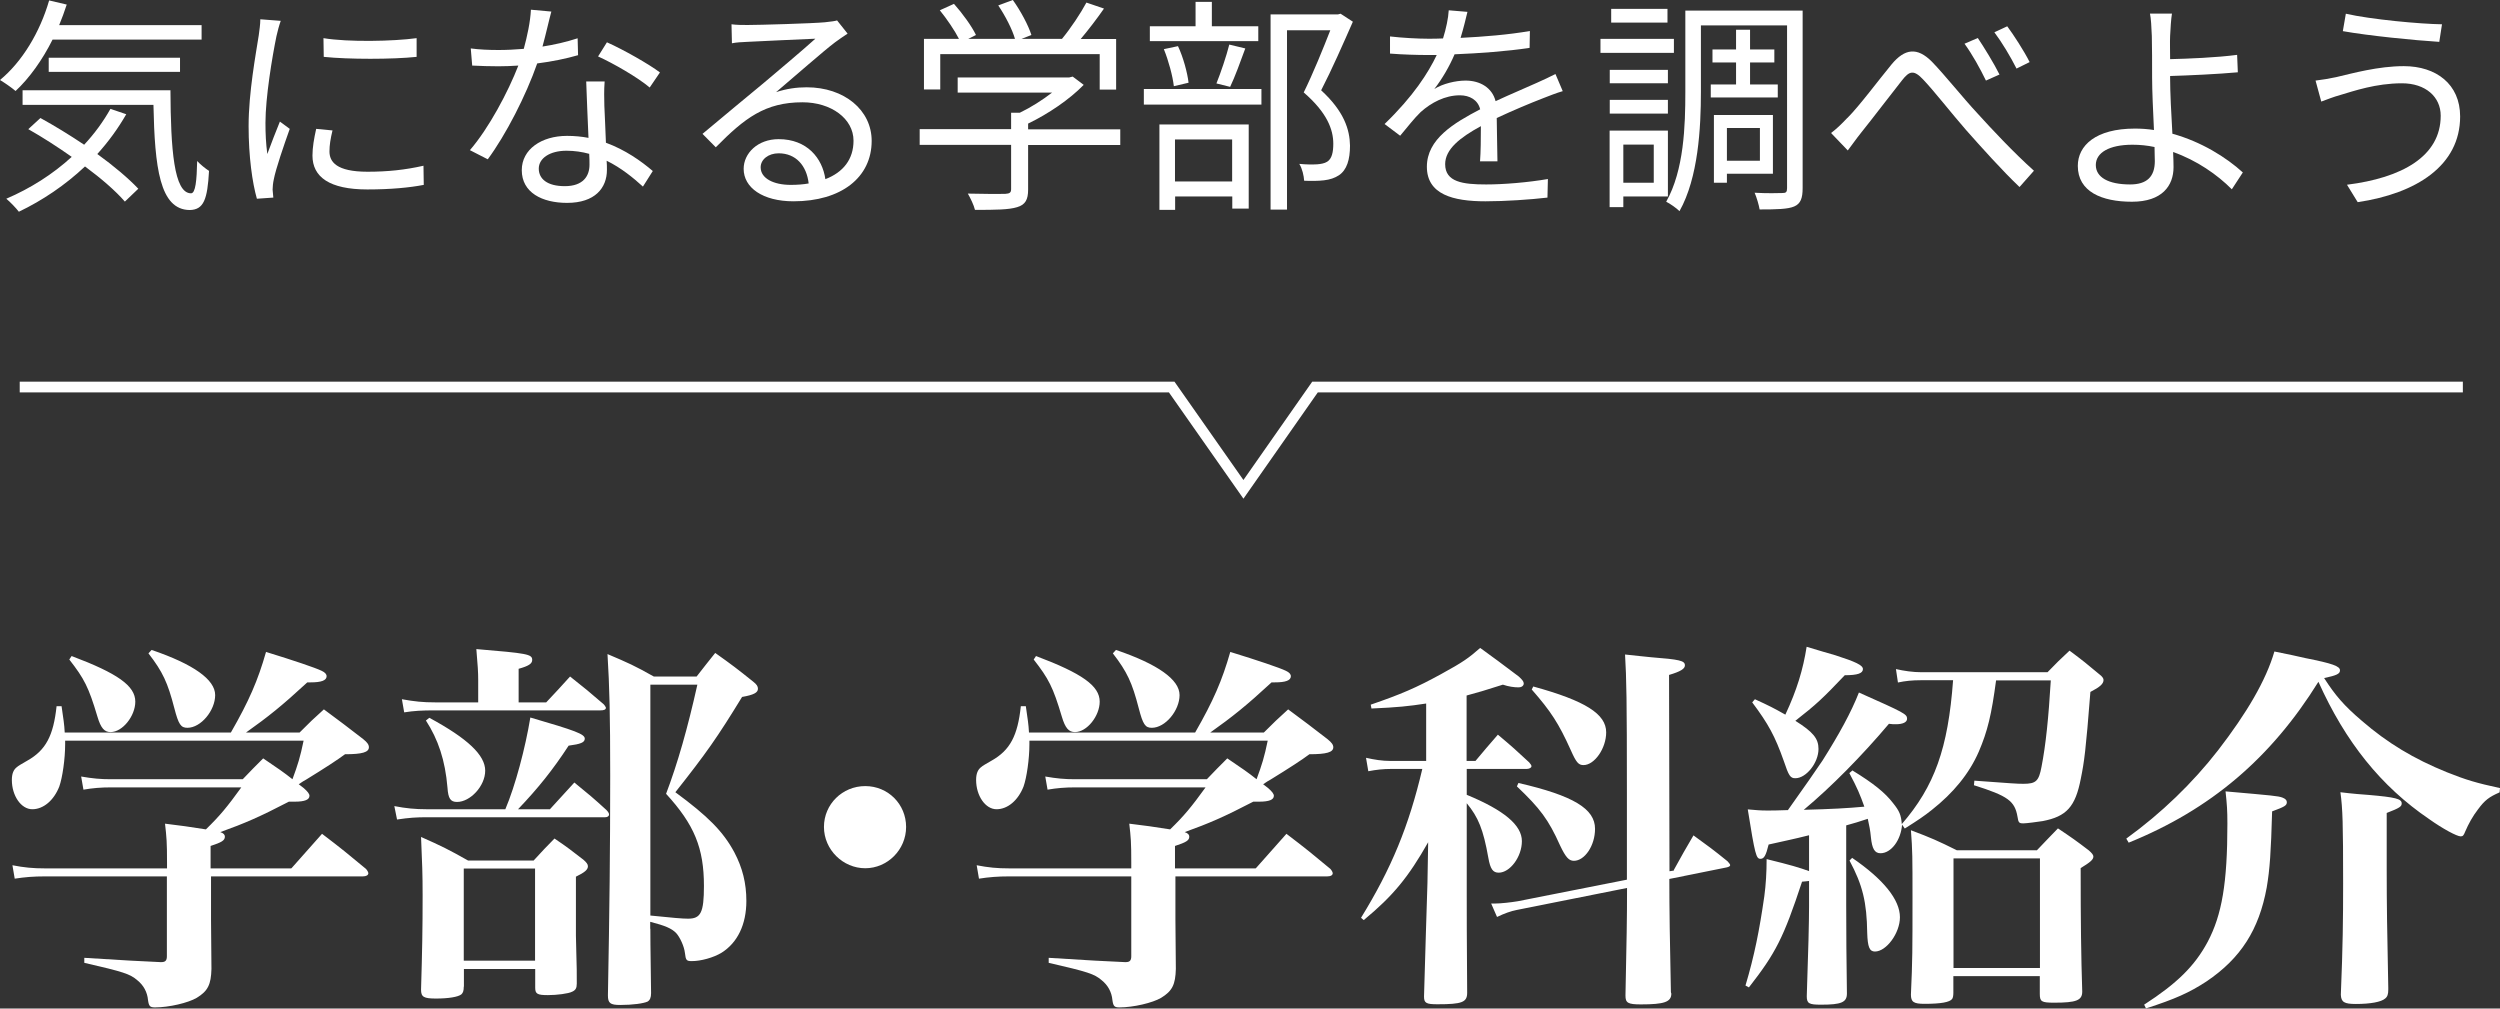 <?xml version="1.0" encoding="UTF-8"?><svg id="_レイヤー_2" xmlns="http://www.w3.org/2000/svg" viewBox="0 0 174.98 70.59"><rect x="0" y="0" width="174.98" height="70.59" fill="#333333" stroke="none"/><defs><style>.cls-1{fill:none;stroke:#fff;stroke-miterlimit:10;stroke-width:.75px;}.cls-2{fill:#fff;stroke-width:0px;}</style></defs><g id="_レイヤー_1-2"><path class="cls-2" d="M20.41,60.76q1.27-1.43,2.13-2.4c1.38,1.05,1.78,1.38,3.08,2.46.11.13.16.24.16.3,0,.13-.14.22-.38.22h-10.63v3.02l.03,3.46c-.03,1.08-.24,1.54-1.03,2.02-.59.35-1.94.67-2.92.67-.35,0-.43-.08-.49-.51-.05-.57-.32-1.05-.76-1.4-.51-.43-.92-.57-3.7-1.21v-.35q3.75.24,5.32.3h.08c.27,0,.38-.11.38-.41v-5.59H3.16c-.81,0-1.43.05-2.13.16l-.16-.94c.81.16,1.43.22,2.29.22h8.53v-.43c0-1.4-.03-1.73-.14-2.7q1.38.16,2.86.4c.97-.94,1.49-1.57,2.48-2.94H7.78c-.73,0-1.3.05-1.94.16l-.16-.92c.81.14,1.35.19,2.08.19h9.23c.62-.65.81-.84,1.43-1.46,1.08.73,1.43.97,2.05,1.46.38-1.03.54-1.54.78-2.7H4.56v.24c0,1.05-.19,2.35-.41,2.97-.38.97-1.11,1.59-1.89,1.59s-1.43-.94-1.43-2.05c0-.43.11-.73.38-.92q.08-.08.7-.43c1.3-.73,1.83-1.75,2.05-3.81h.35c.13.92.19,1.24.22,1.84h11.63c1.27-2.21,1.89-3.64,2.46-5.64,1.92.59,3.46,1.11,3.89,1.32.24.11.35.24.35.38,0,.3-.38.43-1.11.43h-.24c-1.81,1.67-2.73,2.4-4.29,3.51h3.75c.73-.73.94-.94,1.7-1.62,1.21.89,1.59,1.19,2.75,2.08.3.24.4.4.4.57,0,.35-.46.49-1.67.49q-.76.57-2.73,1.78c-.11.05-.27.16-.51.32l.35.27c.27.24.4.4.4.54,0,.27-.32.41-1.03.41h-.41c-2.08,1.08-3.08,1.51-4.8,2.13.24.08.32.19.32.32,0,.27-.24.4-1,.65v1.57h5.64ZM5.02,45.92c3.21,1.21,4.45,2.08,4.45,3.19,0,1-.89,2.13-1.73,2.13-.43,0-.68-.27-.92-1.08-.62-2.08-.92-2.65-1.97-4l.16-.24ZM10.61,45.49c2.94,1,4.45,2.08,4.45,3.16s-1,2.29-1.94,2.29c-.46,0-.62-.22-.92-1.38-.46-1.78-.81-2.54-1.81-3.83l.22-.24Z"/><path class="cls-2" d="M38.5,56.63q.84-.92,1.7-1.86c1.03.84,1.32,1.08,2.24,1.92.13.13.19.24.19.32,0,.11-.11.19-.27.19h-12.44c-.78,0-1.27.03-2.13.16l-.19-.94c.81.16,1.49.22,2.24.22h5.53c.7-1.65,1.4-4.29,1.75-6.42,3.16.92,3.81,1.16,3.81,1.48,0,.27-.3.38-1.13.49-1.11,1.7-2.13,2.97-3.54,4.45h2.24ZM38.23,49.16c.73-.78.97-1.03,1.67-1.81,1.03.81,1.35,1.08,2.35,1.94.08.08.16.22.16.24,0,.14-.14.19-.38.19h-11.58c-.92,0-1.48.03-2.16.14l-.16-.92c.89.16,1.46.22,2.32.22h3.02v-1.57c0-.54-.03-1-.13-2.16,3.56.3,3.91.35,3.91.76,0,.27-.27.43-.95.62v2.35h1.92ZM32.46,69.05c0,.3-.05.43-.16.54-.22.19-.92.3-1.78.3s-1.05-.11-1.05-.62c.08-2.7.11-4.24.11-6.59,0-1.54-.03-2.19-.11-4.1,1.46.65,1.89.86,3.29,1.65h4.59c.65-.7.84-.92,1.46-1.54.92.62,1.19.84,2.02,1.48.22.19.32.32.32.46,0,.24-.22.43-.84.73v4.13q0,.14.03,1.3c.03,1.03.03,1.08.03,2.05,0,.32-.08.46-.32.57-.27.14-1.08.24-1.7.24-.73,0-.89-.08-.89-.51v-1.32h-4.99v1.24ZM30.05,50.24c2.7,1.46,3.91,2.62,3.91,3.7s-1.05,2.19-1.97,2.19c-.46,0-.62-.24-.67-1-.16-1.92-.65-3.37-1.51-4.7l.24-.19ZM32.46,67.24h4.99v-6.45h-4.99v6.45ZM45.52,65c0,.7,0,.78.05,4.51,0,.32-.08.49-.24.59-.27.13-1.03.24-1.92.24-.7,0-.86-.13-.86-.67.11-5.91.16-10.2.16-15.41,0-4.21-.05-6.21-.19-8.48,1.46.62,1.89.81,3.24,1.57h3c.57-.73.73-.94,1.3-1.65,1.21.86,1.56,1.13,2.67,2.02.24.19.32.32.32.49,0,.27-.3.43-1.11.57-1.73,2.83-2.51,3.94-4.67,6.67,2.27,1.67,3.35,2.75,4.13,4.21.57,1.08.84,2.16.84,3.4,0,1.65-.62,2.92-1.73,3.62-.57.35-1.46.59-2.08.59-.38,0-.43-.05-.49-.57-.05-.46-.35-1.11-.62-1.4-.32-.32-.76-.51-1.81-.78v.49ZM45.52,64.08c1.57.16,2.24.22,2.64.22.89,0,1.11-.43,1.11-2.29,0-2.65-.67-4.29-2.65-6.45.81-2.13,1.51-4.59,2.19-7.64h-3.29v16.17Z"/><path class="cls-2" d="M63.42,57.88c0,1.59-1.3,2.89-2.86,2.89s-2.89-1.3-2.89-2.89,1.29-2.86,2.89-2.86,2.86,1.27,2.86,2.86Z"/><path class="cls-2" d="M87.91,60.76q1.27-1.43,2.13-2.4c1.38,1.05,1.78,1.38,3.08,2.46.11.13.16.24.16.3,0,.13-.13.22-.38.22h-10.63v3.02l.03,3.46c-.03,1.08-.24,1.54-1.03,2.02-.59.35-1.94.67-2.92.67-.35,0-.43-.08-.49-.51-.05-.57-.32-1.05-.76-1.4-.51-.43-.92-.57-3.7-1.21v-.35q3.75.24,5.32.3h.08c.27,0,.38-.11.38-.41v-5.59h-8.53c-.81,0-1.43.05-2.13.16l-.16-.94c.81.16,1.43.22,2.29.22h8.53v-.43c0-1.4-.03-1.73-.14-2.7q1.38.16,2.86.4c.97-.94,1.49-1.57,2.48-2.94h-9.12c-.73,0-1.3.05-1.94.16l-.16-.92c.81.14,1.35.19,2.08.19h9.23c.62-.65.81-.84,1.43-1.46,1.08.73,1.43.97,2.05,1.46.38-1.03.54-1.54.78-2.7h-16.68v.24c0,1.05-.19,2.35-.41,2.97-.38.97-1.11,1.59-1.89,1.59s-1.43-.94-1.43-2.05c0-.43.11-.73.38-.92q.08-.08.7-.43c1.3-.73,1.83-1.75,2.05-3.81h.35c.13.92.19,1.24.22,1.84h11.63c1.27-2.21,1.89-3.64,2.46-5.64,1.92.59,3.46,1.11,3.89,1.32.24.11.35.24.35.38,0,.3-.38.43-1.11.43h-.24c-1.81,1.67-2.73,2.4-4.29,3.51h3.75c.73-.73.95-.94,1.7-1.62,1.21.89,1.59,1.19,2.75,2.08.3.24.41.4.41.57,0,.35-.46.49-1.67.49q-.76.57-2.73,1.78c-.11.05-.27.16-.51.32l.35.27c.27.24.4.4.4.54,0,.27-.32.41-1.03.41h-.41c-2.08,1.08-3.08,1.51-4.8,2.13.24.08.32.19.32.32,0,.27-.24.4-1,.65v1.57h5.64ZM72.52,45.92c3.21,1.21,4.45,2.08,4.45,3.19,0,1-.89,2.13-1.73,2.13-.43,0-.68-.27-.92-1.08-.62-2.08-.92-2.65-1.97-4l.16-.24ZM78.11,45.49c2.94,1,4.45,2.08,4.45,3.16s-1,2.29-1.94,2.29c-.46,0-.62-.22-.92-1.38-.46-1.78-.81-2.54-1.81-3.83l.22-.24Z"/><path class="cls-2" d="M102.65,53.26h.62c.67-.81.89-1.05,1.57-1.84,1,.84,1.3,1.11,2.19,1.94.11.14.16.19.16.27,0,.11-.16.19-.35.19h-4.18v1.81c2.62,1.08,3.86,2.13,3.86,3.24s-.84,2.21-1.62,2.21c-.4,0-.59-.24-.73-1.05-.35-1.97-.7-2.83-1.51-3.81v6.4c0,.97,0,3.27.03,6.86,0,.67-.35.81-2.08.81-.78,0-.94-.08-.94-.54.08-2.97.19-6.26.24-7.94l.05-2.86c-1.38,2.43-2.43,3.73-4.51,5.45l-.19-.16c2.13-3.46,3.35-6.42,4.29-10.42h-2.21c-.51,0-1,.05-1.57.16l-.16-.94c.59.13,1.11.22,1.73.22h2.48v-4.02c-1.24.19-2,.27-3.83.35l-.05-.27c2.13-.73,3.19-1.19,4.91-2.13,1.57-.86,1.94-1.13,2.75-1.84q1.13.81,2.7,2c.24.22.35.35.35.49,0,.16-.16.27-.35.27-.32,0-.7-.05-1.11-.19-1.27.41-1.73.54-2.54.76v4.59ZM117.15,60.9c.59-1.08.78-1.4,1.38-2.43,1.05.76,1.38,1,2.38,1.81.08.08.19.22.19.27,0,.08-.11.13-.24.16l-4.02.81q0,2.97.11,7.91c0,.05.03.11.03.11,0,.59-.49.76-2.13.76-.92,0-1.08-.11-1.08-.62.08-3.94.11-5.29.11-7.53l-7.72,1.54c-.41.08-.86.24-1.38.49l-.41-.94h.27c.4,0,1.11-.08,1.59-.16l7.64-1.51v-6.07c0-6.59-.03-7.99-.13-9.69.81.08,1.43.16,1.81.19,2.02.16,2.38.24,2.38.57,0,.24-.3.43-1.11.67l.03,13.74.32-.05ZM106.27,54.8c3.86.89,5.37,1.81,5.37,3.21,0,1.19-.73,2.24-1.48,2.24-.35,0-.57-.24-.97-1.08-.81-1.81-1.4-2.59-3.02-4.13l.11-.24ZM107.32,48.05c3.64,1,5.1,1.92,5.1,3.21,0,1.11-.81,2.29-1.59,2.29-.35,0-.51-.19-.89-1.05-.84-1.86-1.38-2.7-2.73-4.24l.11-.22Z"/><path class="cls-2" d="M129.63,53.91c1.54.94,2.32,1.59,2.86,2.29.46.57.57.84.62,1.48,2.29-2.65,3.24-5.29,3.59-10.07h-2.24c-.62,0-1.11.05-1.62.16l-.14-.94c.57.13,1.19.22,1.78.22h8.83c.65-.67.84-.86,1.54-1.51.94.7,1.21.92,2.08,1.65.22.16.3.3.3.4,0,.27-.24.49-.92.84-.32,4.1-.43,4.89-.67,6.07-.38,1.97-1,2.65-2.67,2.97-.32.05-1.13.16-1.35.16-.3,0-.35-.05-.41-.46-.19-1.11-.67-1.46-3.05-2.21l.03-.32c2.62.19,2.94.22,3.43.22.89,0,1.08-.19,1.27-1.19.3-1.54.49-3.4.65-6.05h-3.83c-.32,2.4-.59,3.54-1.21,4.99-.67,1.54-1.78,2.89-3.29,4.08-.54.43-.94.7-1.89,1.3l-.19-.27c-.08,1.08-.76,2-1.51,2-.41,0-.59-.32-.67-1.11-.05-.54-.11-.78-.22-1.3-.65.22-.94.3-1.51.46v5.51q0,2.97.05,6.26c0,.62-.4.78-1.81.78-.84,0-1-.08-1-.59q.16-4.67.16-6.29v-1.78c-.22.03-.27.03-.49.05-1.3,3.94-1.84,4.99-3.72,7.4l-.24-.13c.62-2.08.97-3.83,1.32-6.26q.16-1.19.16-2.59c1.75.43,2.27.59,2.97.84v-2.51c-1.19.3-1.51.35-2.83.65-.19.78-.32,1-.57,1-.3,0-.38-.27-.89-3.46.59.05.84.08,1.35.08.35,0,.65,0,1.46-.03q1.75-2.46,2.43-3.48c1.16-1.84,2-3.37,2.54-4.75,3.21,1.43,3.37,1.51,3.37,1.84,0,.24-.3.38-.78.38-.14,0-.3,0-.49-.03-1.89,2.24-4.05,4.43-5.96,6.02,1.94-.05,3.02-.11,4.24-.22-.3-.84-.49-1.3-1.05-2.35l.22-.19ZM122.83,48.94c1,.46,1.32.62,2.13,1.08.81-1.73,1.24-3.16,1.49-4.75.89.27,1.54.46,2,.59,1.43.46,1.94.7,1.94.97,0,.3-.38.43-1.27.43-1.54,1.62-2,2.05-3.46,3.19,1.24.78,1.62,1.24,1.62,1.97,0,.97-.86,2.05-1.62,2.05-.35,0-.46-.16-.81-1.21-.62-1.75-1.08-2.59-2.21-4.1l.19-.22ZM129.63,60.04c2.21,1.51,3.35,2.94,3.35,4.16,0,1.11-.95,2.4-1.75,2.4-.38,0-.51-.32-.54-1.3-.03-2.16-.32-3.35-1.24-5.07l.19-.19ZM142.56,59.52c.65-.67.84-.89,1.48-1.54.97.65,1.27.86,2.16,1.54.22.19.32.32.32.43,0,.22-.22.4-.89.81,0,3.78.03,6.15.11,8.64,0,.62-.41.78-1.97.78-.89,0-1-.08-1-.62v-1.24h-6.05v1.16c0,.22-.03.35-.08.43-.16.24-.81.35-1.94.35-.76,0-.95-.13-.95-.65.11-2.43.11-3.1.11-6.8,0-2.83,0-3.27-.11-4.7,1.43.54,1.86.73,3.21,1.4h5.59ZM136.73,67.75h6.05v-7.67h-6.05v7.67Z"/><path class="cls-2" d="M148.83,58.69c2.46-1.78,4.64-3.89,6.42-6.18,2.02-2.62,3.35-4.89,3.94-6.91.95.19,1.7.35,2.16.46,1.92.38,2.43.57,2.43.86,0,.24-.22.35-1.11.54.78,1.21,1.38,1.92,2.65,3,1.78,1.54,3.62,2.65,5.94,3.59,1.35.54,2.1.76,3.72,1.11l-.03.3c-.73.32-1.03.54-1.51,1.19-.38.49-.67,1.03-.89,1.54-.11.27-.16.35-.32.35-.27,0-1.27-.54-2.21-1.21-3.37-2.29-5.86-5.4-7.75-9.61-3.32,5.34-7.53,8.93-13.28,11.26l-.16-.27ZM150.07,70.32c2.29-1.48,3.54-2.7,4.45-4.4,1-1.89,1.38-4.13,1.38-8.26,0-.94-.03-1.35-.13-2.27,3.4.3,3.64.32,3.97.43.22.08.32.19.32.32,0,.24-.14.32-1.03.65-.08,2.86-.16,4.05-.38,5.34-.54,2.94-1.81,4.94-4.21,6.56-1.19.78-2.21,1.24-4.24,1.89l-.13-.27ZM167.05,60.82c0,2.62.03,4.26.11,8.31v.14c0,.3-.05.49-.22.62-.27.24-1.03.38-2.05.38-.81,0-1.03-.13-1.05-.65.14-3.46.16-5.26.16-7.77,0-4.21-.03-5.24-.19-6.4.89.11,1.57.16,2,.19,1.84.16,2.29.27,2.29.59,0,.22-.14.32-1.05.67v3.91Z"/><path class="cls-2" d="M3.68,2.77c-.72,1.44-1.62,2.69-2.59,3.6-.24-.21-.77-.58-1.09-.77C1.55,4.32,2.79,2.27,3.44.03l1.23.29c-.16.5-.34.98-.53,1.44h9.97v1.01H3.68ZM8.84,7.99c-.58,1.01-1.26,1.94-2.03,2.79,1.15.83,2.18,1.7,2.87,2.43l-.94.9c-.64-.74-1.63-1.6-2.79-2.46-1.38,1.3-2.96,2.37-4.63,3.17-.18-.24-.62-.7-.88-.91,1.68-.72,3.25-1.71,4.58-2.93-.99-.7-2.05-1.38-3.04-1.94l.85-.78c.98.54,2.03,1.18,3.06,1.87.72-.77,1.34-1.62,1.84-2.51l1.12.38ZM11.93,6.31c.02,4.13.24,7.22,1.44,7.22.32,0,.4-.91.43-2.26.22.24.58.53.83.69-.11,2-.37,2.72-1.35,2.74-2.11-.02-2.45-2.99-2.54-7.36H1.58v-1.02h10.34ZM3.41,5.03v-.99h9.19v.99H3.41Z"/><path class="cls-2" d="M19.65,1.46c-.1.27-.24.78-.3,1.07-.3,1.46-.77,4.29-.77,6.07,0,.77.03,1.41.13,2.18.27-.72.62-1.65.88-2.27l.69.51c-.4,1.12-.98,2.8-1.12,3.55-.05.22-.08.53-.08.7l.05.56-1.15.08c-.32-1.12-.58-2.95-.58-5.09,0-2.34.51-5.06.71-6.35.05-.37.11-.78.11-1.12l1.44.11ZM23.27,9.14c-.14.58-.21,1.02-.21,1.46,0,.72.48,1.42,2.66,1.42,1.42,0,2.64-.13,3.92-.42l.02,1.34c-.98.19-2.3.32-3.95.32-2.66,0-3.84-.88-3.84-2.37,0-.58.11-1.2.26-1.87l1.15.11ZM22.64,2.67c1.73.29,4.93.22,6.52,0v1.31c-1.7.18-4.77.18-6.5,0l-.02-1.31Z"/><path class="cls-2" d="M40.47,3.86c-.83.24-1.83.45-2.87.58-.78,2.24-2.19,4.99-3.46,6.71l-1.25-.64c1.33-1.54,2.67-4.07,3.39-5.92-.46.03-.93.05-1.39.05-.59,0-1.25-.02-1.84-.05l-.1-1.2c.59.08,1.26.11,1.95.11.56,0,1.15-.03,1.76-.08.24-.88.46-1.89.5-2.74l1.43.13c-.16.58-.37,1.54-.62,2.45.83-.13,1.67-.32,2.46-.58l.03,1.18ZM42.32,5.7c-.05.66-.03,1.12-.02,1.71.02.58.08,1.62.11,2.58,1.36.5,2.46,1.28,3.28,1.98l-.69,1.09c-.67-.61-1.52-1.31-2.54-1.81.02.24.02.46.02.64,0,1.26-.83,2.31-2.79,2.31-1.74,0-3.17-.72-3.17-2.29,0-1.46,1.38-2.4,3.17-2.4.53,0,1.04.05,1.5.14-.05-1.3-.13-2.85-.16-3.95h1.28ZM41.25,10.77c-.5-.14-1.04-.22-1.6-.22-1.17,0-1.94.53-1.94,1.25s.59,1.23,1.82,1.23c1.3,0,1.73-.72,1.73-1.5,0-.21,0-.46-.02-.75ZM45.48,6.13c-.85-.72-2.56-1.7-3.62-2.18l.62-.99c1.15.51,2.96,1.54,3.71,2.11l-.72,1.06Z"/><path class="cls-2" d="M59.33,2.35c-.29.19-.64.43-.88.61-.79.59-2.91,2.46-4.13,3.49.72-.24,1.44-.34,2.14-.34,2.64,0,4.55,1.6,4.55,3.75,0,2.56-2.13,4.23-5.47,4.23-2.16,0-3.49-.96-3.49-2.27,0-1.09.98-2.08,2.45-2.08,1.99,0,3.06,1.33,3.27,2.8,1.25-.48,1.97-1.39,1.97-2.69,0-1.55-1.57-2.69-3.57-2.69-2.61,0-4.05,1.1-6.07,3.15l-.93-.94c1.31-1.09,3.34-2.79,4.27-3.55.88-.74,2.85-2.4,3.63-3.11-.83.03-3.95.18-4.77.22-.37.02-.74.03-1.07.1l-.03-1.33c.35.05.8.05,1.12.05.82,0,4.58-.11,5.41-.19.46-.05.69-.08.86-.13l.74.93ZM56.6,12.84c-.14-1.25-.9-2.11-2.1-2.11-.72,0-1.26.43-1.26.98,0,.78.91,1.23,2.1,1.23.45,0,.88-.03,1.26-.1Z"/><path class="cls-2" d="M78.41,10.15h-6.45v3.12c0,.7-.19,1.06-.77,1.23-.58.18-1.49.19-2.95.19-.08-.34-.32-.83-.5-1.14,1.22.03,2.3.03,2.61.02.34-.02.42-.1.42-.34v-3.09h-6.4v-1.1h6.4v-1.15h.61c.79-.38,1.6-.9,2.26-1.41h-6.61v-1.06h7.81l.24-.06.77.58c-.99,1.02-2.48,2.03-3.89,2.71v.4h6.45v1.1ZM65.81,6.26h-1.14v-3.54h2.45c-.3-.59-.86-1.41-1.34-2l.99-.45c.59.66,1.25,1.57,1.54,2.18l-.54.27h3.27c-.19-.67-.69-1.63-1.17-2.34l1.02-.38c.54.75,1.09,1.78,1.3,2.45l-.69.27h2.83c.61-.74,1.31-1.79,1.71-2.54l1.23.42c-.5.72-1.09,1.49-1.63,2.13h2.48v3.54h-1.15v-2.48h-11.16v2.48Z"/><path class="cls-2" d="M80.06,6.23h8.23v1.09h-8.23v-1.09ZM88.07,2.88h-7.59v-1.04h3.2V.13h1.14v1.71h3.25v1.04ZM81.14,8.71h6.26v5.89h-1.15v-.85h-4v.94h-1.1v-5.99ZM82.16,6.03c-.08-.7-.37-1.78-.7-2.59l.99-.21c.37.78.66,1.87.74,2.56l-1.02.24ZM82.24,9.76v2.94h4v-2.94h-4ZM85.14,5.84c.3-.74.7-1.92.9-2.72l1.12.27c-.34.93-.72,1.98-1.06,2.69l-.96-.24ZM94.69,1.52c-.66,1.5-1.47,3.35-2.22,4.8,1.6,1.47,2,2.74,2.02,3.87,0,.98-.22,1.71-.78,2.08-.29.19-.62.3-1.04.35-.4.05-.93.05-1.39.03-.02-.34-.13-.85-.34-1.18.5.05.93.05,1.26.03.24-.02.5-.06.69-.18.34-.21.43-.69.43-1.26,0-1.01-.45-2.19-2.07-3.59.66-1.34,1.36-3.07,1.86-4.35h-3.03v12.55h-1.15V1.01h4.71l.19-.05.86.56Z"/><path class="cls-2" d="M103.59,11.3c.05-.61.06-1.63.06-2.47-1.47.8-2.5,1.62-2.5,2.66,0,1.25,1.23,1.42,2.87,1.42,1.23,0,2.93-.14,4.32-.38l-.03,1.3c-1.2.14-2.96.26-4.34.26-2.27,0-4.1-.48-4.1-2.42s1.89-3.06,3.73-4.02c-.16-.66-.74-.98-1.42-.98-1.04,0-2,.51-2.74,1.17-.45.43-.9,1.02-1.44,1.66l-1.09-.82c2.02-1.95,3.06-3.59,3.65-4.83h-.66c-.67,0-1.74-.03-2.61-.1v-1.2c.85.1,1.95.16,2.67.16.34,0,.67,0,1.04-.02.22-.7.37-1.42.4-1.97l1.31.11c-.11.45-.26,1.1-.48,1.82,1.62-.08,3.35-.22,4.85-.48l-.02,1.18c-1.57.24-3.52.38-5.25.45-.35.82-.85,1.7-1.42,2.43.58-.37,1.49-.59,2.19-.59,1.02,0,1.86.5,2.1,1.44,1.09-.51,2.05-.9,2.88-1.28.48-.21.87-.4,1.31-.62l.51,1.2c-.4.11-.98.34-1.39.5-.9.35-2.03.82-3.23,1.38.02.91.03,2.26.05,3.03h-1.23Z"/><path class="cls-2" d="M117.16,3.7h-5.14v-.98h5.14v.98ZM113.62,13.75v.75h-.96v-5.36h4.08v4.61h-3.12ZM116.74,5.83h-4.07v-.94h4.07v.94ZM112.67,6.99h4.07v.96h-4.07v-.96ZM116.71,1.58h-3.94v-.96h3.94v.96ZM113.62,10.12v2.67h2.13v-2.67h-2.13ZM126.17,13.17c0,.7-.14,1.09-.59,1.28-.43.19-1.23.21-2.42.21-.05-.3-.21-.85-.35-1.17.85.05,1.68.03,1.95.02.24,0,.32-.06.32-.34V1.78h-6.03v4.66c0,2.48-.18,6-1.5,8.34-.18-.19-.66-.53-.93-.66,1.25-2.21,1.34-5.33,1.34-7.68V.74h8.21v12.44ZM121.51,5.91v-1.54h-1.65v-.91h1.65v-1.38h.98v1.38h1.7v.91h-1.7v1.54h1.94v.91h-4.69v-.91h1.78ZM120.87,12.17v.62h-.91v-4.74h4.13v4.11h-3.22ZM120.87,8.96v2.29h2.31v-2.29h-2.31Z"/><path class="cls-2" d="M129.3,8.26c.85-.85,2.19-2.66,3.1-3.76.91-1.09,1.78-1.23,2.82-.18.93.96,2.18,2.54,3.2,3.63.96,1.06,2.51,2.72,3.94,4l-1.01,1.14c-1.2-1.14-2.66-2.77-3.75-4-1.02-1.17-2.22-2.71-2.98-3.51-.67-.72-.98-.62-1.5.05-.74.93-2.06,2.67-2.85,3.65-.34.42-.69.93-.94,1.25l-1.17-1.22c.38-.29.72-.61,1.14-1.06ZM139.94,5.22l-.94.42c-.4-.83-.96-1.84-1.5-2.58l.93-.4c.4.59,1.14,1.79,1.52,2.56ZM142.05,4.35l-.91.45c-.43-.85-1.01-1.82-1.55-2.54l.9-.42c.42.56,1.2,1.76,1.57,2.51Z"/><path class="cls-2" d="M151.89,5.41c0,1.04.08,2.58.16,3.95,2.03.56,3.78,1.66,4.93,2.71l-.77,1.18c-1.01-1.02-2.46-2.03-4.11-2.61.02.42.03.77.03,1.06,0,1.3-.8,2.42-2.91,2.42s-3.79-.7-3.79-2.51c0-1.42,1.25-2.61,3.99-2.61.45,0,.9.03,1.34.1-.06-1.28-.13-2.74-.13-3.68s0-2.23-.02-2.9c-.02-.58-.06-1.26-.13-1.57h1.54c-.06.34-.11,1.09-.13,1.57-.02.43,0,.99,0,1.62,1.26-.03,3.26-.11,4.69-.3l.05,1.22c-1.41.13-3.44.22-4.74.26v.11ZM150.8,10.29c-.51-.11-1.02-.16-1.55-.16-1.63,0-2.56.56-2.56,1.42s.88,1.36,2.4,1.36c1.17,0,1.73-.54,1.73-1.63,0-.26-.02-.59-.02-.99Z"/><path class="cls-2" d="M168.12,5.83c-1.82,0-3.38.54-4.32.82-.48.13-.94.32-1.33.46l-.4-1.47c.43-.05.98-.14,1.44-.24,1.12-.26,2.93-.77,4.74-.77,2.26,0,3.94,1.26,3.94,3.52,0,3.44-3.06,5.39-7.17,6l-.75-1.22c3.84-.48,6.56-1.98,6.56-4.83,0-1.33-1.07-2.27-2.71-2.27ZM170.92,1.7l-.19,1.23c-1.76-.11-4.96-.43-6.75-.75l.21-1.22c1.75.4,5.19.72,6.74.74Z"/><polyline class="cls-1" points="1.38 27.09 82.01 27.09 87.03 34.25 92.04 27.09 172.38 27.09"/></g></svg>